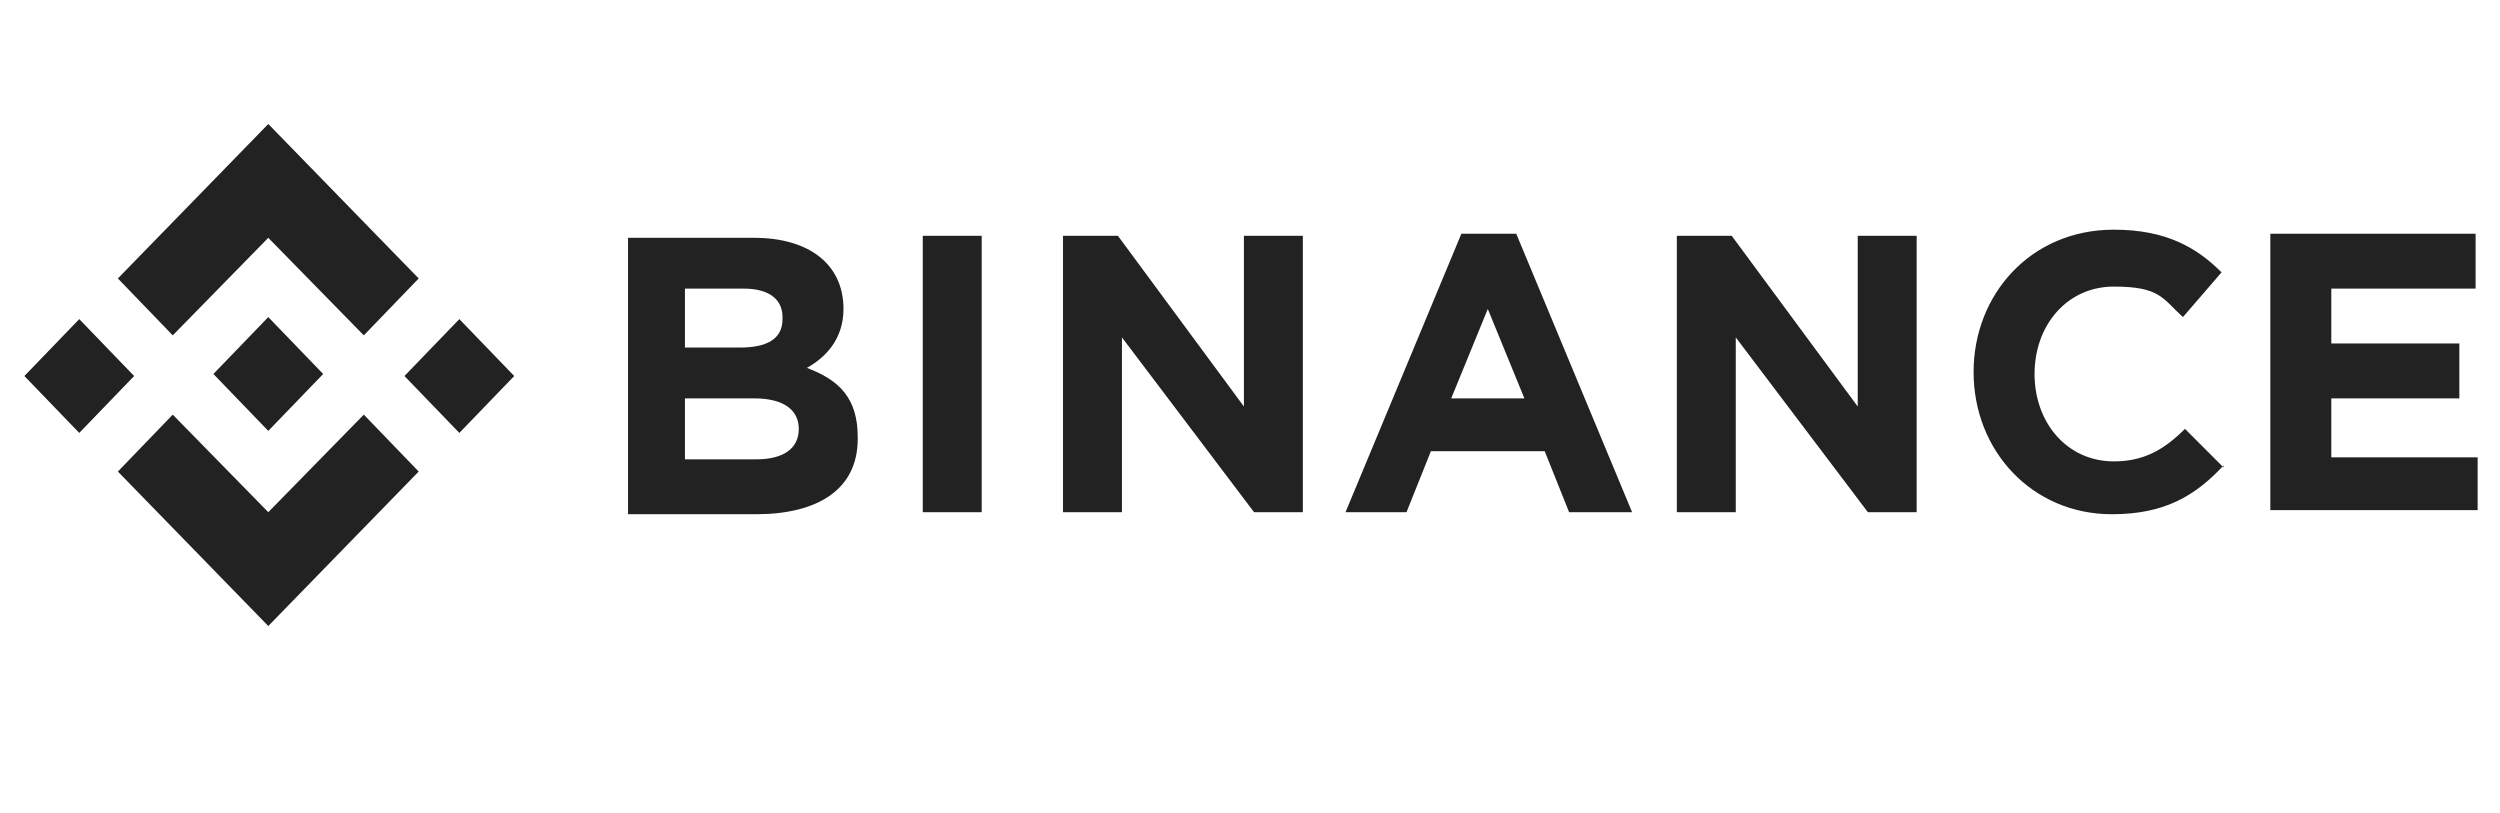 <svg xmlns="http://www.w3.org/2000/svg" viewBox="0 0 123 40"><path d="m6.6 18.5-2.7 2.8-2.7-2.8 2.7-2.8 2.7 2.8Zm6.6-6.8 4.7 4.8 2.7-2.8-7.4-7.6-7.4 7.6 2.7 2.8 4.7-4.8Zm9.4 4-2.7 2.8 2.7 2.8 2.7-2.8-2.7-2.8Zm-9.4 9.5-4.7-4.8-2.7 2.8 7.4 7.6 7.4-7.6-2.7-2.8-4.7 4.8Zm0-4 2.7-2.8-2.7-2.8-2.7 2.8 2.7 2.8Zm29 .3c0-1.9-.9-2.8-2.5-3.4.9-.5 1.8-1.4 1.8-2.9 0-2.2-1.7-3.5-4.4-3.5h-6.2v13.6h6.3c3 0 5-1.2 5-3.7Zm-3.7-5.8c0 1-.8 1.4-2.1 1.4h-2.7v-2.9h2.9c1.2 0 1.9.5 1.9 1.4Zm.8 5.4c0 1-.8 1.5-2.1 1.5h-3.5v-3h3.4c1.5 0 2.2.6 2.2 1.5Zm9 4.1V11.6h-2.9v13.6h2.9Zm15.8 0V11.6h-2.9V20L55 11.6h-2.7v13.6h2.9v-8.6l6.5 8.6h2.5Zm16.2 0-5.7-13.7h-2.7l-5.7 13.7h3l1.2-3H76l1.2 3h3.1ZM75 19.6h-3.6l1.8-4.4 1.8 4.4Zm19.3 5.6V11.6h-2.9V20l-6.2-8.4h-2.7v13.6h2.9v-8.6l6.5 8.6h2.5Zm15.1-2.2-1.9-1.9c-1 1-2 1.6-3.5 1.6-2.3 0-3.9-1.9-3.9-4.3s1.6-4.3 3.9-4.3 2.4.6 3.4 1.5l1.9-2.2c-1.2-1.2-2.7-2.1-5.3-2.1-4.1 0-6.9 3.2-6.9 7 0 3.9 2.9 7 6.8 7 2.6 0 4.1-.9 5.5-2.4Zm12.5 2.2v-2.7h-7.2v-2.9h6.3v-2.7h-6.3v-2.7h7.1v-2.7h-10.1v13.6h10.2Z" style="fill:#222"/></svg>
